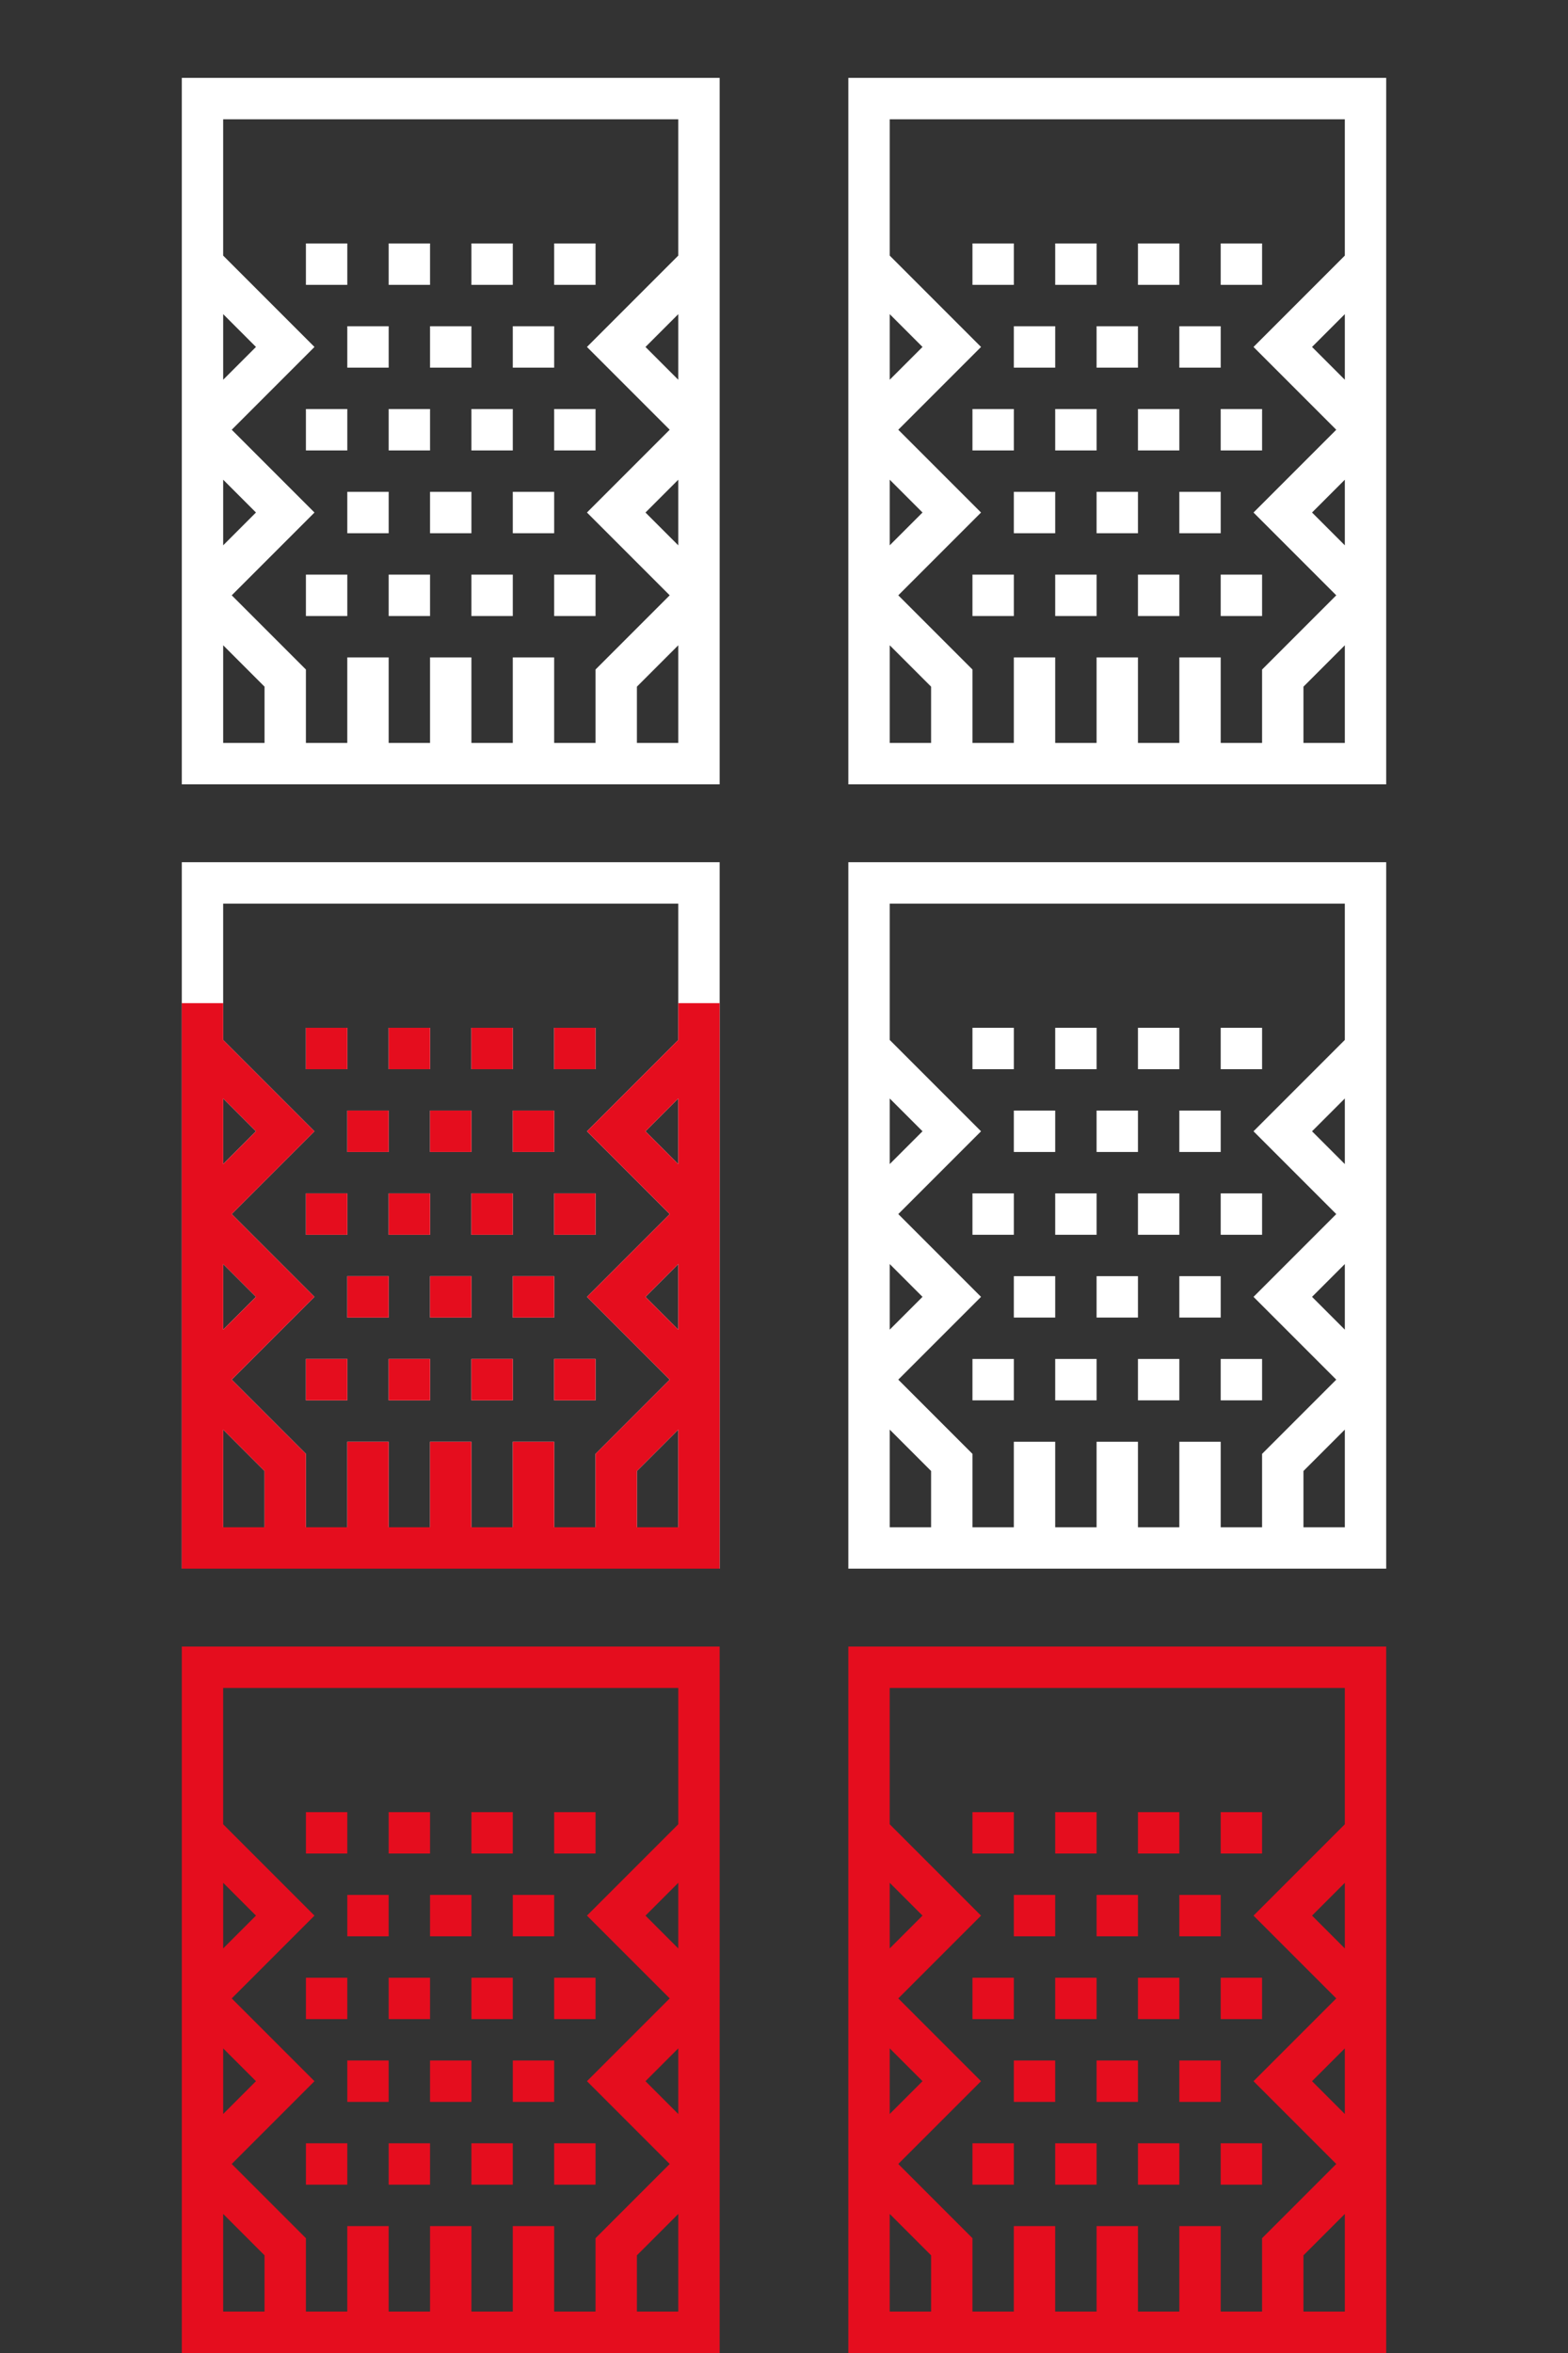 <?xml version="1.0" encoding="UTF-8"?> <svg xmlns="http://www.w3.org/2000/svg" xmlns:xlink="http://www.w3.org/1999/xlink" id="slot-machine" viewBox="0 0 1024 1536"><rect x="0" y="0" width="1024" height="1536" fill="#333333" stroke="none"/><defs><style>.cls-1{fill:none;}.cls-2{fill:#e50d1e;}.cls-3{fill:#fff;}.cls-4{clip-path:url(#clippath);}</style><clipPath id="clippath"><rect class="cls-1" x="118.72" y="654.85" width="351.26" height="369.15"></rect></clipPath></defs><rect class="cls-2" x="770.18" y="1345.06" width="27.02" height="27.02"></rect><rect class="cls-2" x="716.14" y="1345.06" width="27.02" height="27.02"></rect><rect class="cls-2" x="662.1" y="1345.06" width="27.02" height="27.02"></rect><rect class="cls-2" x="743.16" y="1291.02" width="27.02" height="27.02"></rect><rect class="cls-2" x="797.2" y="1291.02" width="27.02" height="27.02"></rect><rect class="cls-2" x="689.12" y="1291.02" width="27.02" height="27.02"></rect><rect class="cls-2" x="635.08" y="1291.02" width="27.02" height="27.02"></rect><rect class="cls-2" x="743.16" y="1399.1" width="27.02" height="27.02"></rect><rect class="cls-2" x="797.2" y="1399.1" width="27.02" height="27.02"></rect><rect class="cls-2" x="689.12" y="1399.1" width="27.02" height="27.02"></rect><rect class="cls-2" x="635.08" y="1399.1" width="27.02" height="27.02"></rect><rect class="cls-2" x="770.18" y="1236.97" width="27.02" height="27.02"></rect><rect class="cls-2" x="716.14" y="1236.97" width="27.02" height="27.02"></rect><rect class="cls-2" x="662.1" y="1236.97" width="27.02" height="27.02"></rect><rect class="cls-2" x="743.16" y="1182.93" width="27.02" height="27.02"></rect><rect class="cls-2" x="797.2" y="1182.93" width="27.02" height="27.02"></rect><rect class="cls-2" x="689.12" y="1182.93" width="27.02" height="27.02"></rect><rect class="cls-2" x="635.08" y="1182.93" width="27.02" height="27.02"></rect><path class="cls-2" d="M554.02,1074.85v461.15h351.26v-461.15h-351.26ZM581.04,1229.06l21.42,21.42-21.42,21.42v-42.85ZM581.04,1337.14l21.42,21.42-21.42,21.42v-42.85ZM608.06,1508.98h-27.02v-63.76l27.02,27.02v36.74ZM878.26,1508.98h-27.02v-36.74l27.02-27.02v63.76ZM878.26,1379.99l-21.42-21.42,21.42-21.42v42.85ZM878.26,1271.91l-21.42-21.42,21.42-21.42v42.85ZM878.26,1190.85l-59.64,59.64,54.04,54.04-54.04,54.04,54.04,54.04-48.44,48.44v47.93h-27.02v-55.84h-27.02v55.84h-27.02v-55.84h-27.02v55.84h-27.02v-55.84h-27.02v55.84h-27.02v-47.93l-48.44-48.44,54.04-54.04-54.04-54.04,54.04-54.04-59.64-59.64v-88.98h297.22v88.98Z"></path><rect class="cls-2" x="334.88" y="1345.06" width="27.02" height="27.02"></rect><rect class="cls-2" x="280.84" y="1345.06" width="27.02" height="27.02"></rect><rect class="cls-2" x="226.8" y="1345.06" width="27.02" height="27.02"></rect><rect class="cls-2" x="307.86" y="1291.02" width="27.02" height="27.02"></rect><rect class="cls-2" x="361.9" y="1291.02" width="27.02" height="27.02"></rect><rect class="cls-2" x="253.82" y="1291.02" width="27.02" height="27.02"></rect><rect class="cls-2" x="199.78" y="1291.02" width="27.02" height="27.02"></rect><rect class="cls-2" x="307.86" y="1399.1" width="27.02" height="27.02"></rect><rect class="cls-2" x="361.9" y="1399.1" width="27.02" height="27.02"></rect><rect class="cls-2" x="253.82" y="1399.1" width="27.02" height="27.02"></rect><rect class="cls-2" x="199.78" y="1399.1" width="27.02" height="27.02"></rect><rect class="cls-2" x="334.88" y="1236.97" width="27.02" height="27.02"></rect><rect class="cls-2" x="280.84" y="1236.97" width="27.02" height="27.02"></rect><rect class="cls-2" x="226.8" y="1236.97" width="27.02" height="27.02"></rect><rect class="cls-2" x="307.86" y="1182.93" width="27.02" height="27.02"></rect><rect class="cls-2" x="361.9" y="1182.93" width="27.02" height="27.02"></rect><rect class="cls-2" x="253.82" y="1182.93" width="27.02" height="27.02"></rect><rect class="cls-2" x="199.78" y="1182.93" width="27.02" height="27.02"></rect><path class="cls-2" d="M118.72,1074.85v461.15h351.26v-461.15H118.72ZM145.74,1229.06l21.42,21.42-21.42,21.42v-42.85ZM145.74,1337.14l21.42,21.42-21.42,21.42v-42.85ZM172.76,1508.98h-27.02v-63.76l27.02,27.02v36.74ZM442.96,1508.98h-27.02v-36.74l27.02-27.02v63.76ZM442.96,1379.99l-21.42-21.42,21.42-21.42v42.85ZM442.96,1271.91l-21.42-21.42,21.42-21.42v42.85ZM442.96,1190.85l-59.64,59.64,54.04,54.04-54.04,54.04,54.04,54.04-48.44,48.44v47.93h-27.02v-55.84h-27.02v55.84h-27.02v-55.84h-27.02v55.84h-27.02v-55.84h-27.02v55.84h-27.02v-47.93l-48.44-48.44,54.04-54.04-54.04-54.04,54.04-54.04-59.64-59.64v-88.98h297.22v88.98Z"></path><rect class="cls-3" x="770.18" y="833.06" width="27.02" height="27.02"></rect><rect class="cls-3" x="716.14" y="833.06" width="27.02" height="27.02"></rect><rect class="cls-3" x="662.1" y="833.06" width="27.02" height="27.02"></rect><rect class="cls-3" x="743.16" y="779.02" width="27.02" height="27.02"></rect><rect class="cls-3" x="797.2" y="779.02" width="27.02" height="27.02"></rect><rect class="cls-3" x="689.12" y="779.02" width="27.02" height="27.02"></rect><rect class="cls-3" x="635.08" y="779.02" width="27.02" height="27.02"></rect><rect class="cls-3" x="743.16" y="887.1" width="27.02" height="27.02"></rect><rect class="cls-3" x="797.2" y="887.1" width="27.02" height="27.02"></rect><rect class="cls-3" x="689.12" y="887.1" width="27.02" height="27.02"></rect><rect class="cls-3" x="635.08" y="887.1" width="27.02" height="27.02"></rect><rect class="cls-3" x="770.18" y="724.97" width="27.02" height="27.02"></rect><rect class="cls-3" x="716.14" y="724.97" width="27.02" height="27.02"></rect><rect class="cls-3" x="662.1" y="724.97" width="27.02" height="27.02"></rect><rect class="cls-3" x="743.16" y="670.93" width="27.02" height="27.02"></rect><rect class="cls-3" x="797.2" y="670.93" width="27.02" height="27.02"></rect><rect class="cls-3" x="689.12" y="670.93" width="27.02" height="27.02"></rect><rect class="cls-3" x="635.08" y="670.93" width="27.02" height="27.02"></rect><path class="cls-3" d="M554.02,562.85v461.15h351.26v-461.15h-351.26ZM581.04,717.06l21.42,21.42-21.42,21.42v-42.85ZM581.04,825.14l21.42,21.42-21.42,21.42v-42.85ZM608.06,996.98h-27.02v-63.76l27.02,27.02v36.74ZM878.26,996.98h-27.02v-36.74l27.02-27.02v63.76ZM878.26,867.99l-21.42-21.42,21.42-21.42v42.85ZM878.26,759.91l-21.42-21.42,21.42-21.42v42.85ZM878.26,678.85l-59.64,59.64,54.04,54.04-54.04,54.04,54.04,54.04-48.44,48.44v47.93h-27.02v-55.84h-27.02v55.84h-27.02v-55.84h-27.02v55.84h-27.02v-55.84h-27.02v55.84h-27.02v-47.93l-48.44-48.44,54.04-54.04-54.04-54.04,54.04-54.04-59.64-59.64v-88.98h297.22v88.98Z"></path><rect class="cls-3" x="334.88" y="833.06" width="27.02" height="27.02"></rect><rect class="cls-3" x="280.84" y="833.06" width="27.02" height="27.02"></rect><rect class="cls-3" x="226.8" y="833.06" width="27.02" height="27.02"></rect><rect class="cls-3" x="307.86" y="779.02" width="27.02" height="27.02"></rect><rect class="cls-3" x="361.9" y="779.02" width="27.02" height="27.02"></rect><rect class="cls-3" x="253.82" y="779.02" width="27.02" height="27.02"></rect><rect class="cls-3" x="199.78" y="779.02" width="27.02" height="27.02"></rect><rect class="cls-3" x="307.86" y="887.1" width="27.02" height="27.02"></rect><rect class="cls-3" x="361.9" y="887.1" width="27.02" height="27.02"></rect><rect class="cls-3" x="253.82" y="887.1" width="27.02" height="27.02"></rect><rect class="cls-3" x="199.78" y="887.1" width="27.02" height="27.02"></rect><rect class="cls-3" x="334.88" y="724.97" width="27.02" height="27.02"></rect><rect class="cls-3" x="280.84" y="724.97" width="27.02" height="27.02"></rect><rect class="cls-3" x="226.8" y="724.97" width="27.02" height="27.02"></rect><rect class="cls-3" x="307.86" y="670.93" width="27.02" height="27.02"></rect><rect class="cls-3" x="361.9" y="670.93" width="27.02" height="27.02"></rect><rect class="cls-3" x="253.82" y="670.93" width="27.02" height="27.02"></rect><rect class="cls-3" x="199.78" y="670.93" width="27.02" height="27.02"></rect><path class="cls-3" d="M118.72,562.85v461.15h351.26v-461.15H118.72ZM145.74,717.06l21.42,21.42-21.42,21.42v-42.85ZM145.74,825.14l21.42,21.42-21.42,21.42v-42.85ZM172.76,996.98h-27.02v-63.76l27.02,27.02v36.74ZM442.96,996.98h-27.02v-36.74l27.02-27.02v63.76ZM442.96,867.99l-21.42-21.42,21.42-21.42v42.85ZM442.96,759.91l-21.42-21.42,21.42-21.42v42.85ZM442.96,678.85l-59.64,59.64,54.04,54.04-54.04,54.04,54.04,54.04-48.44,48.44v47.93h-27.02v-55.84h-27.02v55.84h-27.02v-55.84h-27.02v55.84h-27.02v-55.84h-27.02v55.84h-27.02v-47.93l-48.44-48.44,54.04-54.04-54.04-54.04,54.04-54.04-59.64-59.64v-88.98h297.22v88.98Z"></path><rect class="cls-3" x="770.18" y="321.06" width="27.02" height="27.02"></rect><rect class="cls-3" x="716.14" y="321.06" width="27.02" height="27.02"></rect><rect class="cls-3" x="662.1" y="321.06" width="27.02" height="27.02"></rect><rect class="cls-3" x="743.16" y="267.02" width="27.02" height="27.02"></rect><rect class="cls-3" x="797.2" y="267.02" width="27.02" height="27.02"></rect><rect class="cls-3" x="689.12" y="267.02" width="27.02" height="27.02"></rect><rect class="cls-3" x="635.08" y="267.02" width="27.02" height="27.02"></rect><rect class="cls-3" x="743.16" y="375.1" width="27.02" height="27.02"></rect><rect class="cls-3" x="797.2" y="375.1" width="27.02" height="27.02"></rect><rect class="cls-3" x="689.12" y="375.1" width="27.02" height="27.02"></rect><rect class="cls-3" x="635.08" y="375.1" width="27.02" height="27.02"></rect><rect class="cls-3" x="770.18" y="212.97" width="27.02" height="27.02"></rect><rect class="cls-3" x="716.14" y="212.97" width="27.02" height="27.02"></rect><rect class="cls-3" x="662.1" y="212.97" width="27.02" height="27.02"></rect><rect class="cls-3" x="743.16" y="158.93" width="27.02" height="27.02"></rect><rect class="cls-3" x="797.2" y="158.93" width="27.02" height="27.02"></rect><rect class="cls-3" x="689.12" y="158.93" width="27.02" height="27.02"></rect><rect class="cls-3" x="635.08" y="158.93" width="27.02" height="27.02"></rect><path class="cls-3" d="M554.02,50.85v461.15h351.26V50.85h-351.26ZM581.04,205.06l21.42,21.42-21.42,21.42v-42.85ZM581.04,313.14l21.42,21.42-21.42,21.42v-42.85ZM608.06,484.98h-27.02v-63.76l27.02,27.02v36.74ZM878.26,484.98h-27.02v-36.74l27.02-27.02v63.76ZM878.26,355.99l-21.42-21.42,21.42-21.42v42.85ZM878.26,247.91l-21.42-21.42,21.42-21.42v42.85ZM878.26,166.85l-59.64,59.64,54.04,54.04-54.04,54.04,54.04,54.04-48.44,48.44v47.93h-27.02v-55.84h-27.02v55.84h-27.02v-55.84h-27.02v55.84h-27.02v-55.84h-27.02v55.84h-27.02v-47.93l-48.44-48.44,54.04-54.04-54.04-54.04,54.04-54.04-59.64-59.64v-88.98h297.22v88.98Z"></path><rect class="cls-3" x="334.88" y="321.06" width="27.02" height="27.02"></rect><rect class="cls-3" x="280.84" y="321.06" width="27.02" height="27.02"></rect><rect class="cls-3" x="226.8" y="321.06" width="27.02" height="27.02"></rect><rect class="cls-3" x="307.86" y="267.02" width="27.02" height="27.02"></rect><rect class="cls-3" x="361.9" y="267.02" width="27.02" height="27.02"></rect><rect class="cls-3" x="253.82" y="267.02" width="27.02" height="27.02"></rect><rect class="cls-3" x="199.78" y="267.02" width="27.02" height="27.02"></rect><rect class="cls-3" x="307.86" y="375.1" width="27.02" height="27.02"></rect><rect class="cls-3" x="361.9" y="375.1" width="27.02" height="27.02"></rect><rect class="cls-3" x="253.82" y="375.1" width="27.02" height="27.02"></rect><rect class="cls-3" x="199.78" y="375.1" width="27.02" height="27.02"></rect><rect class="cls-3" x="334.88" y="212.97" width="27.02" height="27.02"></rect><rect class="cls-3" x="280.84" y="212.97" width="27.02" height="27.02"></rect><rect class="cls-3" x="226.8" y="212.97" width="27.02" height="27.02"></rect><rect class="cls-3" x="307.86" y="158.93" width="27.02" height="27.02"></rect><rect class="cls-3" x="361.9" y="158.93" width="27.02" height="27.02"></rect><rect class="cls-3" x="253.82" y="158.93" width="27.02" height="27.02"></rect><rect class="cls-3" x="199.78" y="158.93" width="27.02" height="27.02"></rect><path class="cls-3" d="M118.72,50.85v461.15h351.26V50.85H118.72ZM145.74,205.06l21.42,21.42-21.42,21.42v-42.85ZM145.74,313.14l21.42,21.42-21.42,21.42v-42.85ZM172.76,484.98h-27.02v-63.76l27.02,27.02v36.74ZM442.96,484.98h-27.02v-36.74l27.02-27.02v63.76ZM442.96,355.99l-21.42-21.42,21.42-21.42v42.85ZM442.96,247.91l-21.42-21.42,21.42-21.42v42.85ZM442.96,166.85l-59.64,59.64,54.04,54.04-54.04,54.04,54.04,54.04-48.44,48.44v47.93h-27.02v-55.84h-27.02v55.84h-27.02v-55.84h-27.02v55.84h-27.02v-55.84h-27.02v55.84h-27.02v-47.93l-48.44-48.44,54.04-54.04-54.04-54.04,54.04-54.04-59.64-59.64v-88.98h297.22v88.98Z"></path><g class="cls-4"><rect class="cls-2" x="334.88" y="833.06" width="27.02" height="27.02"></rect><rect class="cls-2" x="280.84" y="833.06" width="27.02" height="27.02"></rect><rect class="cls-2" x="226.8" y="833.06" width="27.02" height="27.02"></rect><rect class="cls-2" x="307.86" y="779.02" width="27.02" height="27.02"></rect><rect class="cls-2" x="361.9" y="779.02" width="27.02" height="27.02"></rect><rect class="cls-2" x="253.82" y="779.02" width="27.02" height="27.02"></rect><rect class="cls-2" x="199.78" y="779.02" width="27.02" height="27.02"></rect><rect class="cls-2" x="307.86" y="887.1" width="27.02" height="27.02"></rect><rect class="cls-2" x="361.9" y="887.1" width="27.02" height="27.02"></rect><rect class="cls-2" x="253.82" y="887.1" width="27.02" height="27.02"></rect><rect class="cls-2" x="199.78" y="887.1" width="27.02" height="27.02"></rect><rect class="cls-2" x="334.88" y="724.97" width="27.02" height="27.02"></rect><rect class="cls-2" x="280.84" y="724.97" width="27.02" height="27.02"></rect><rect class="cls-2" x="226.8" y="724.97" width="27.02" height="27.02"></rect><rect class="cls-2" x="307.86" y="670.93" width="27.02" height="27.02"></rect><rect class="cls-2" x="361.9" y="670.93" width="27.02" height="27.02"></rect><rect class="cls-2" x="253.82" y="670.93" width="27.02" height="27.02"></rect><rect class="cls-2" x="199.78" y="670.93" width="27.02" height="27.02"></rect><path class="cls-2" d="M118.72,562.85v461.15h351.26v-461.15H118.72ZM145.74,717.06l21.42,21.42-21.42,21.42v-42.85ZM145.74,825.14l21.42,21.42-21.42,21.42v-42.85ZM172.76,996.98h-27.02v-63.76l27.02,27.02v36.74ZM442.96,996.98h-27.02v-36.74l27.02-27.02v63.76ZM442.96,867.99l-21.42-21.42,21.42-21.42v42.85ZM442.96,759.91l-21.42-21.42,21.42-21.42v42.85ZM442.96,678.85l-59.64,59.64,54.04,54.04-54.04,54.04,54.04,54.04-48.44,48.44v47.93h-27.02v-55.84h-27.02v55.84h-27.02v-55.84h-27.02v55.84h-27.02v-55.84h-27.02v55.84h-27.02v-47.93l-48.44-48.44,54.04-54.04-54.04-54.04,54.04-54.04-59.64-59.64v-88.98h297.22v88.98Z"></path></g></svg> 